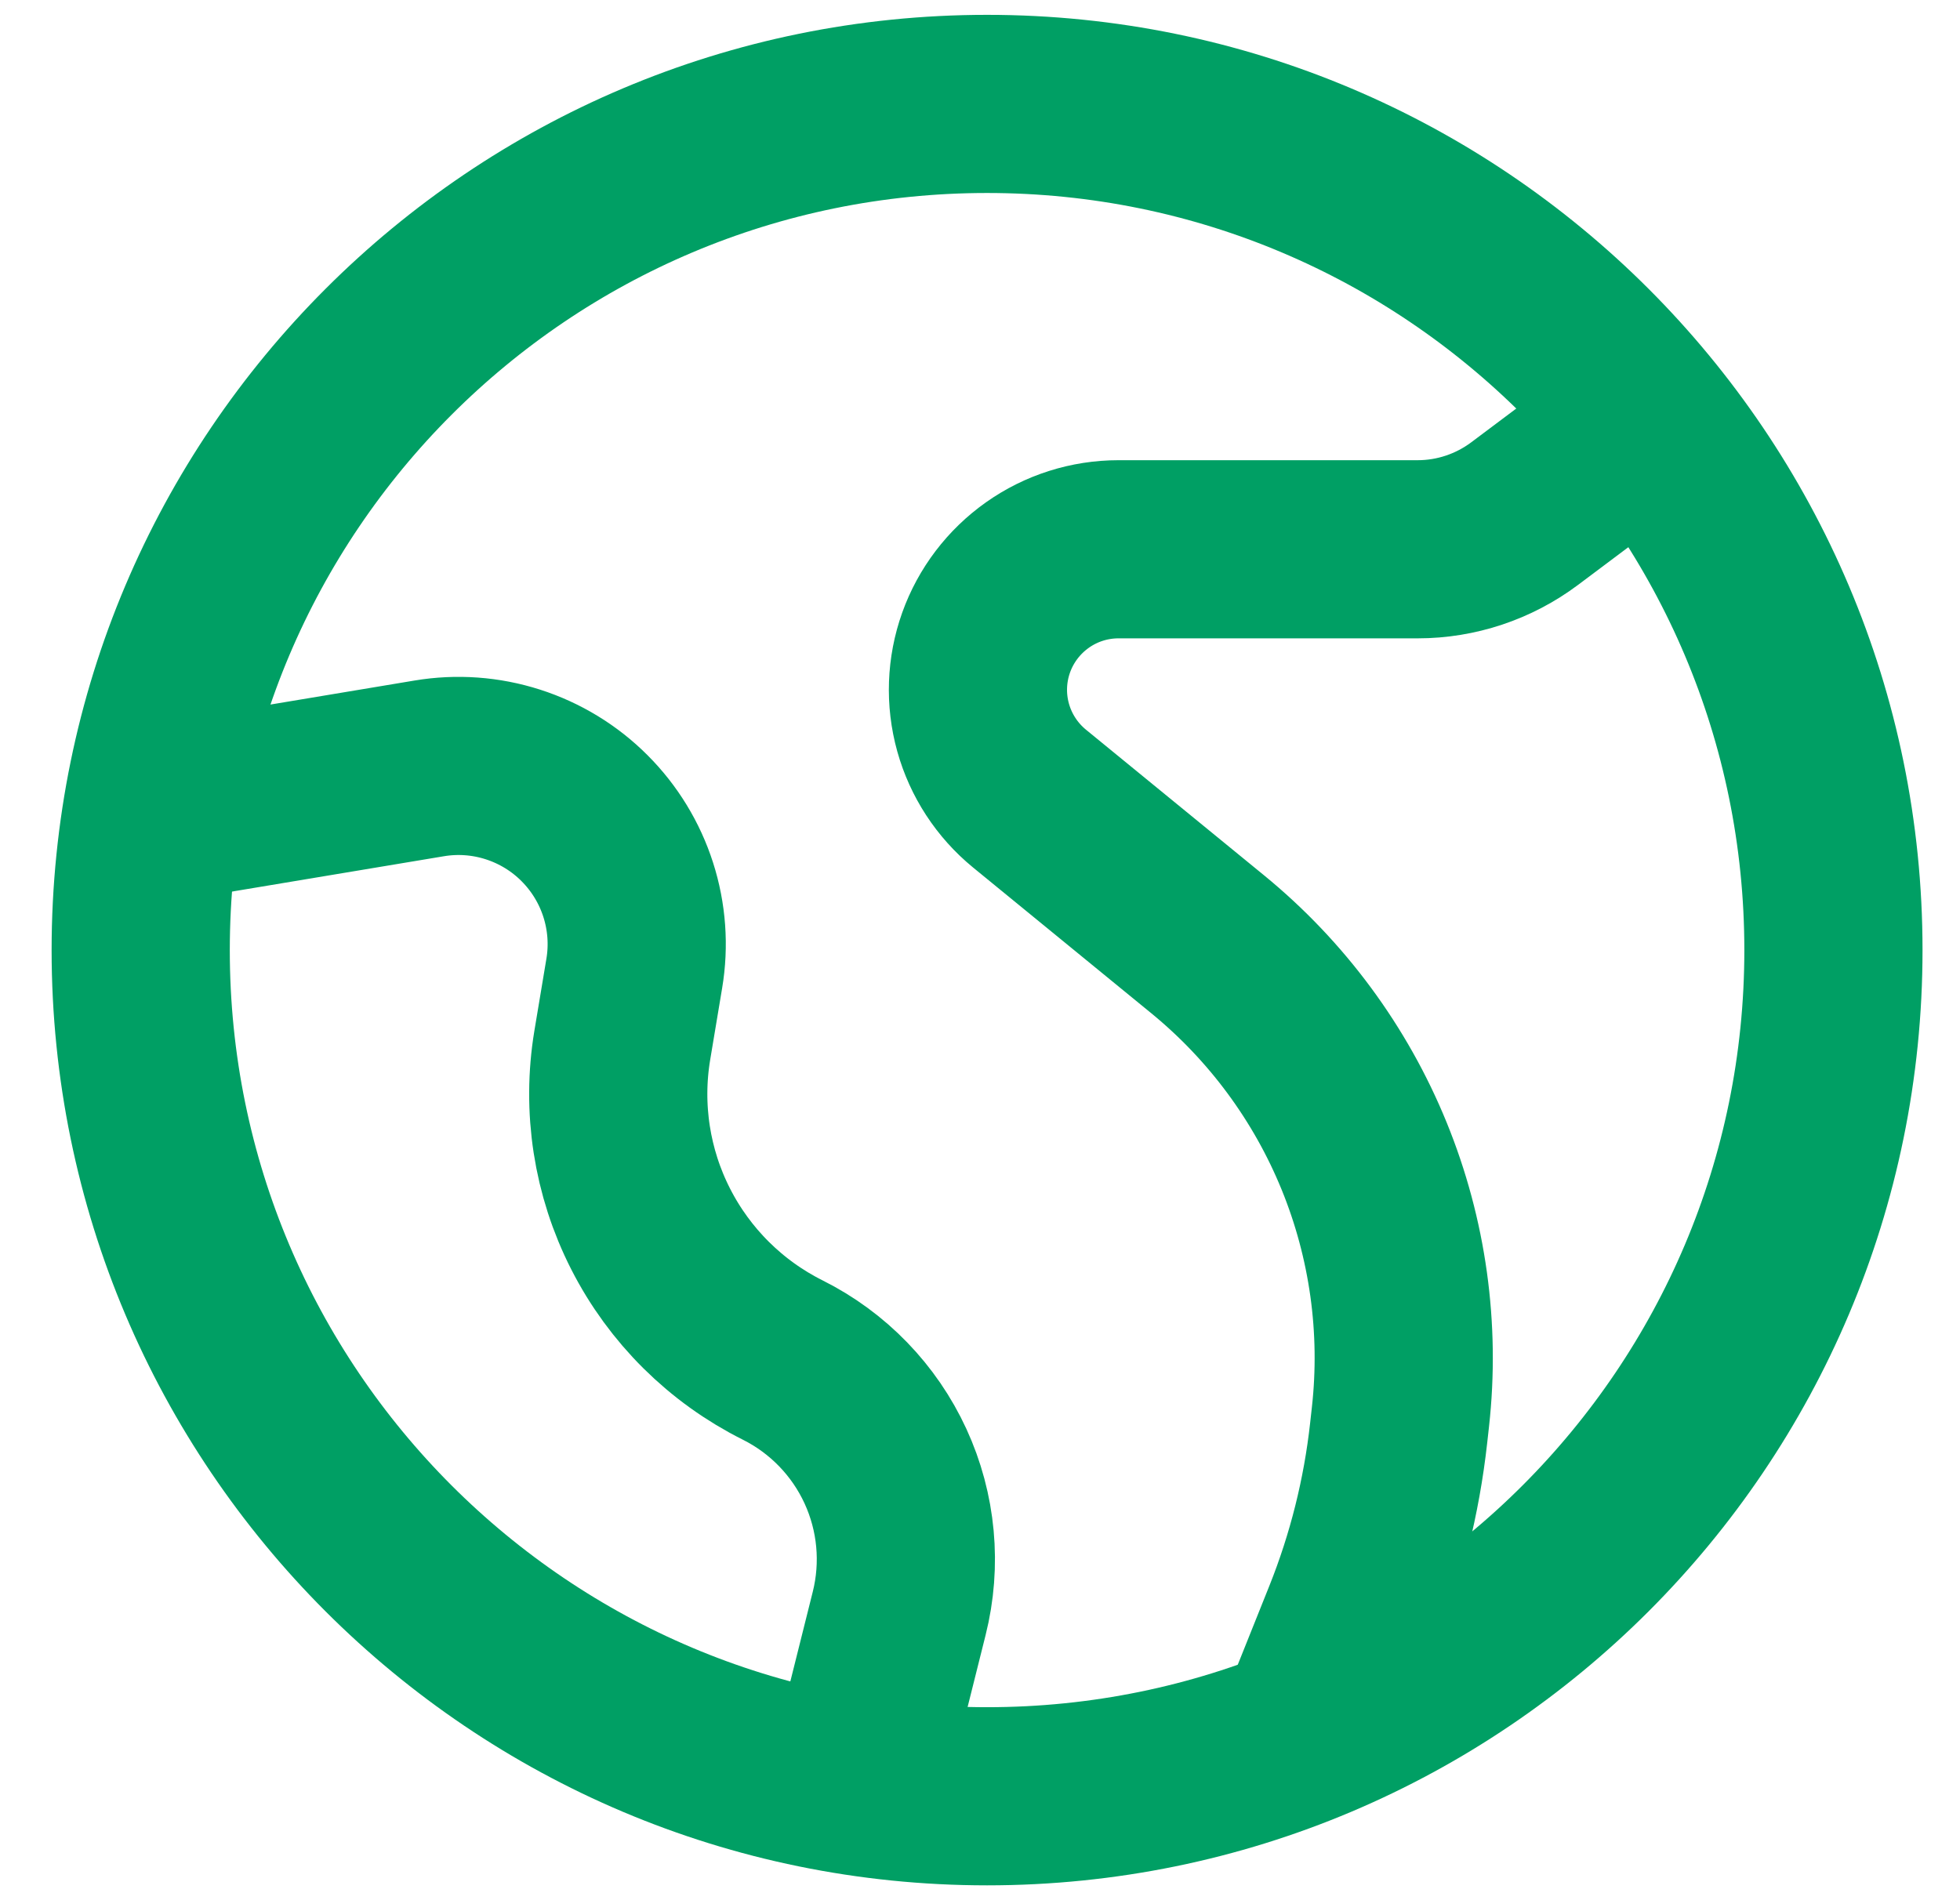 <?xml version="1.0" encoding="UTF-8"?>
<svg xmlns="http://www.w3.org/2000/svg" width="33" height="32" viewBox="0 0 33 32" fill="none">
  <path d="M27.869 7L25.669 8.65C25.149 9.039 24.518 9.25 23.869 9.25H18.832C18.343 9.25 17.867 9.401 17.468 9.683C17.07 9.964 16.767 10.362 16.603 10.821C16.439 11.281 16.421 11.78 16.552 12.251C16.683 12.721 16.956 13.139 17.333 13.448L20.333 15.902C21.495 16.853 22.401 18.079 22.968 19.469C23.535 20.86 23.745 22.369 23.579 23.861L23.549 24.131C23.43 25.206 23.166 26.259 22.765 27.262L21.869 29.5M2.369 13.75L7.226 12.94C7.697 12.861 8.18 12.896 8.635 13.042C9.09 13.188 9.504 13.44 9.841 13.778C10.179 14.116 10.431 14.529 10.577 14.984C10.723 15.439 10.758 15.922 10.679 16.393L10.477 17.604C10.302 18.659 10.469 19.744 10.955 20.697C11.441 21.651 12.22 22.424 13.177 22.903C13.941 23.285 14.552 23.916 14.909 24.692C15.266 25.468 15.347 26.343 15.139 27.172L14.369 30.25" stroke="#009F64" stroke-width="3"></path>
  <path d="M16.619 30.25C24.489 30.25 30.869 23.87 30.869 16C30.869 8.13 24.489 1.75 16.619 1.75C8.749 1.75 2.369 8.13 2.369 16C2.369 23.87 8.749 30.25 16.619 30.25Z" stroke="#009F64" stroke-width="3"></path>
</svg>
